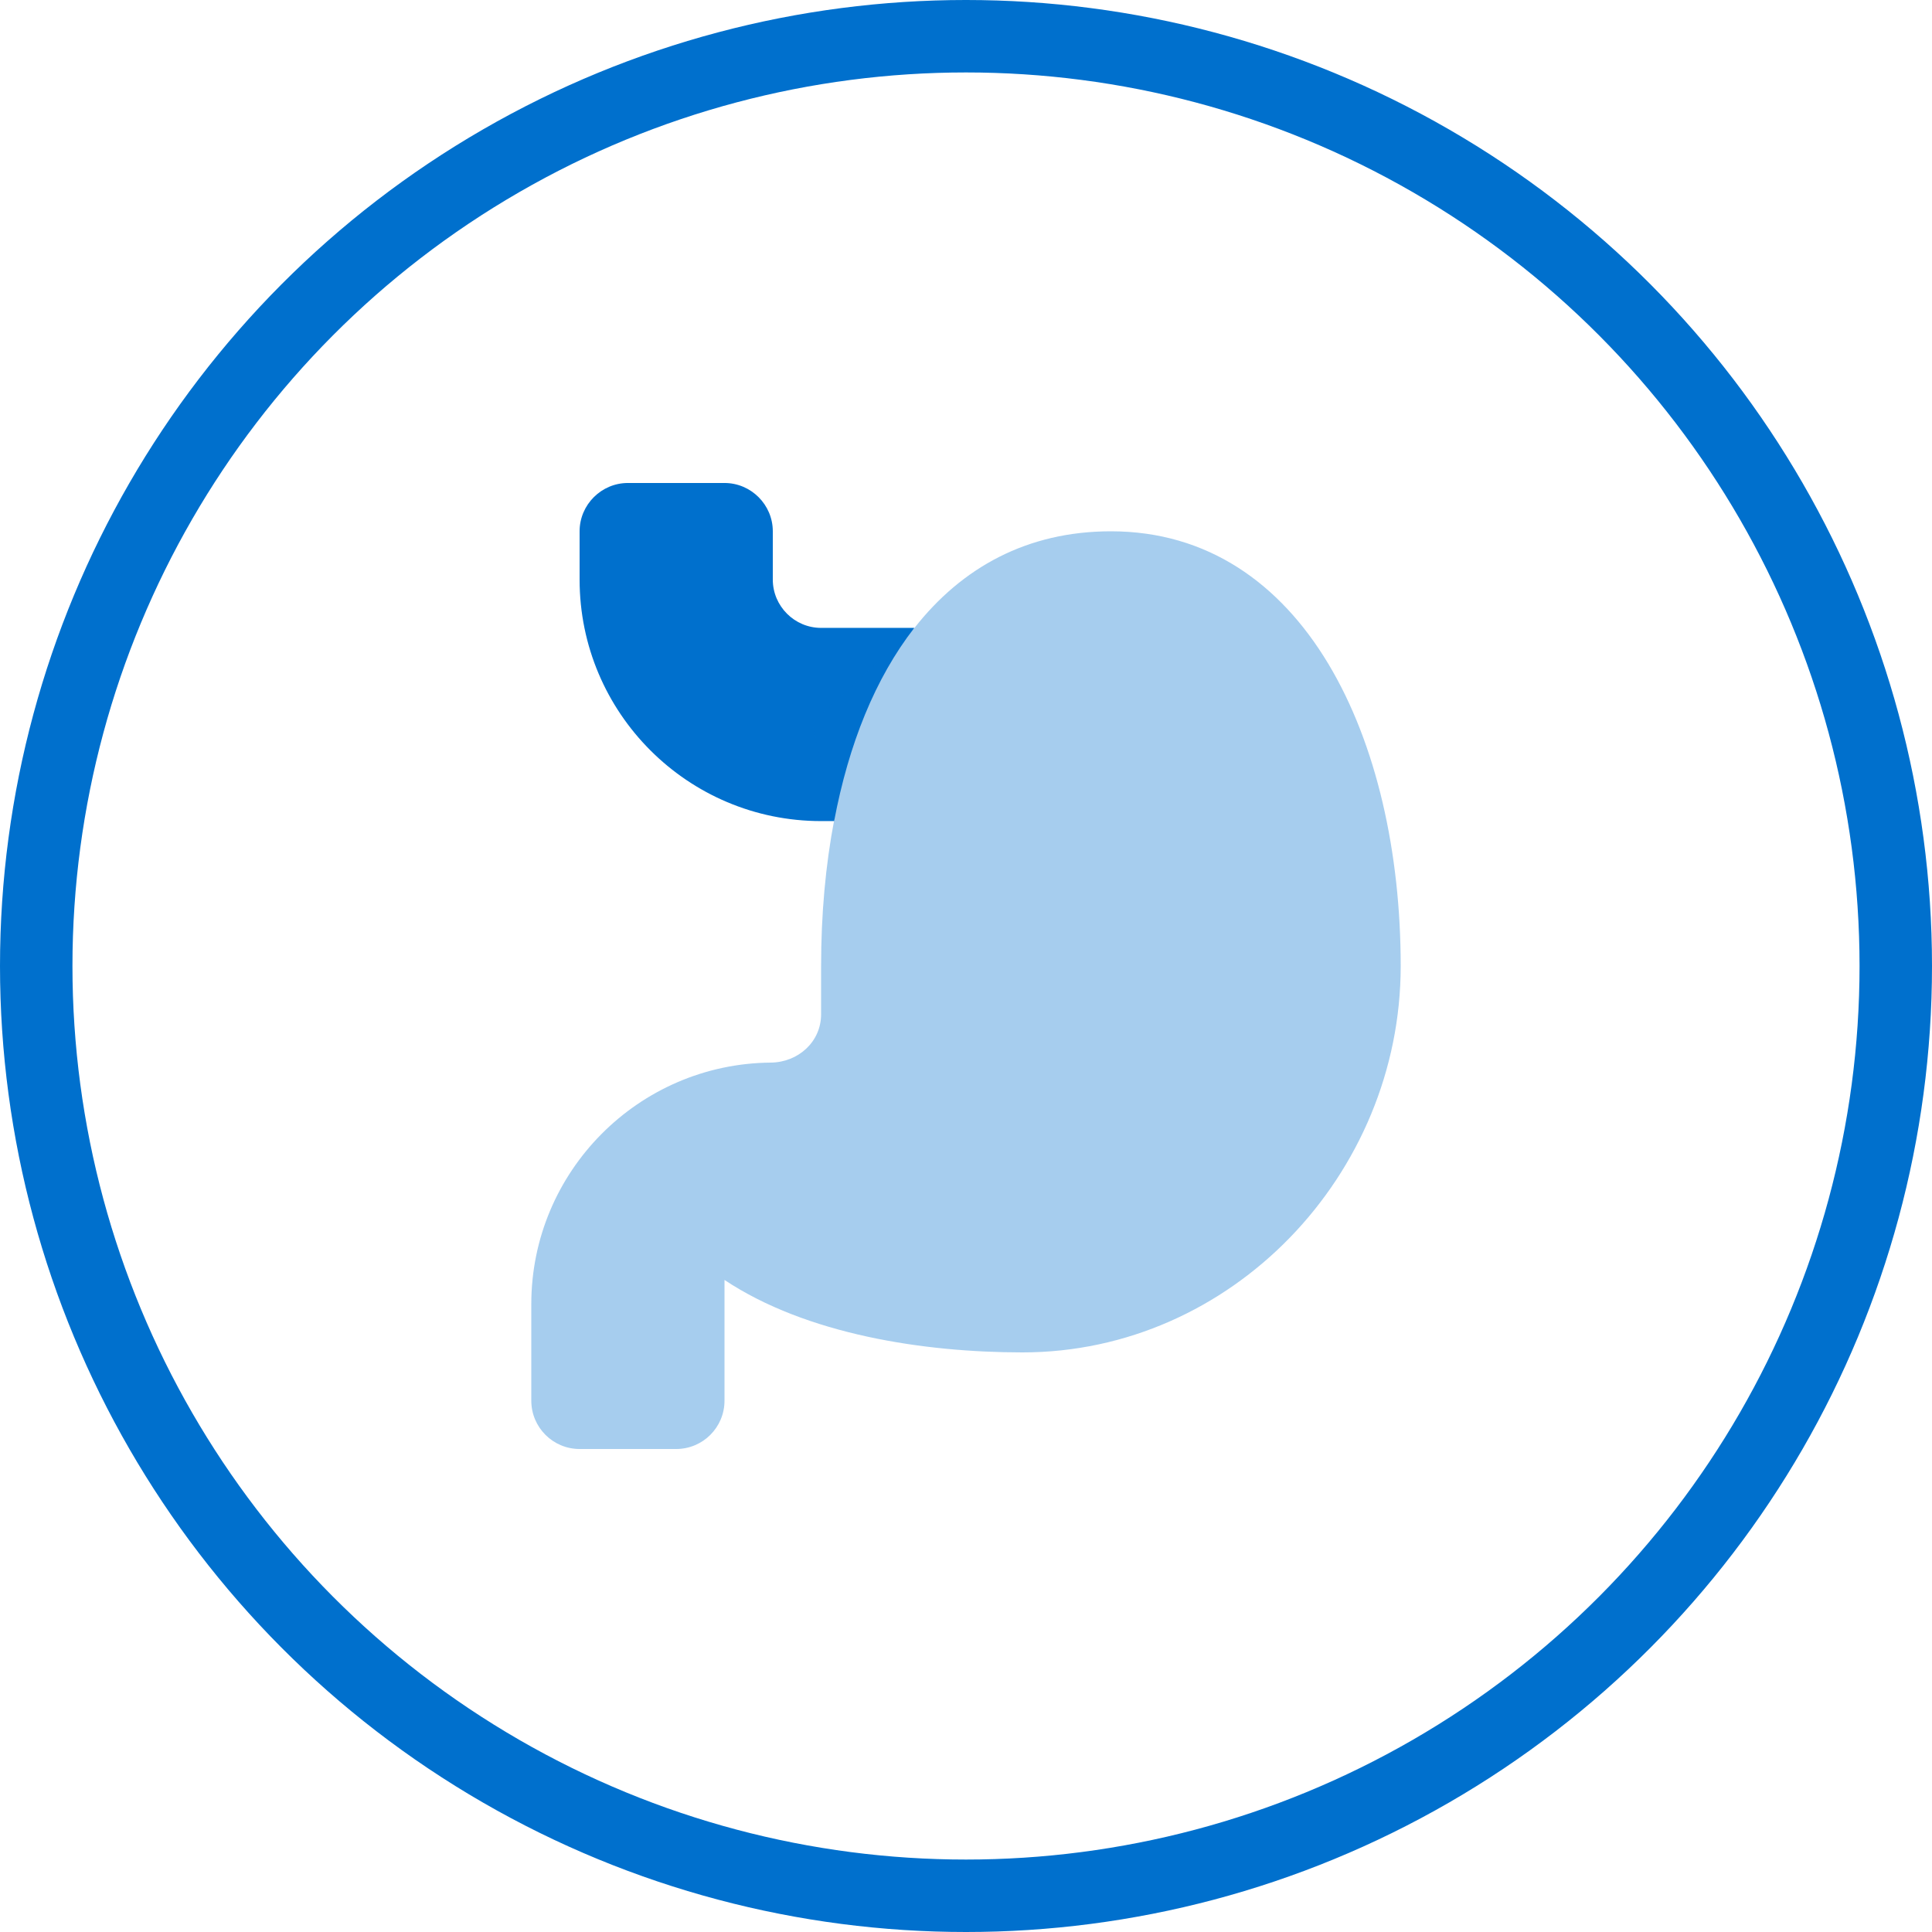 <svg width="160" height="160" viewBox="0 0 160 160" fill="none" xmlns="http://www.w3.org/2000/svg">
<circle cx="80" cy="80" r="77" stroke="#0070CD" stroke-width="6"/>
<path d="M75.72 51.999C72.48 56.16 70.28 61.639 69.08 67.999H68C56.96 67.999 48 59.039 48 47.999V43.999C48 41.8 49.8 39.999 52 39.999H60C62.2 39.999 64 41.8 64 43.999V47.999C64 50.2 65.8 51.999 68 51.999H75.72Z" fill="#0070CD"/>
<path opacity="0.35" d="M92 44C85.08 44 79.656 46.992 75.728 52.008L67.28 59.864L69.088 67.892C68.364 71.668 68 75.744 68 80V84C68 86.276 66.104 87.98 63.828 88C52.88 88.092 44 97.028 44 108V116C44 118.208 45.792 120 48 120H56C58.208 120 60 118.208 60 116V106C66.8 110.52 76.52 112 84.68 112C102 112 116 97.28 116 80C116 61.24 108 44 92 44Z" fill="#0070CD"/>
</svg>
